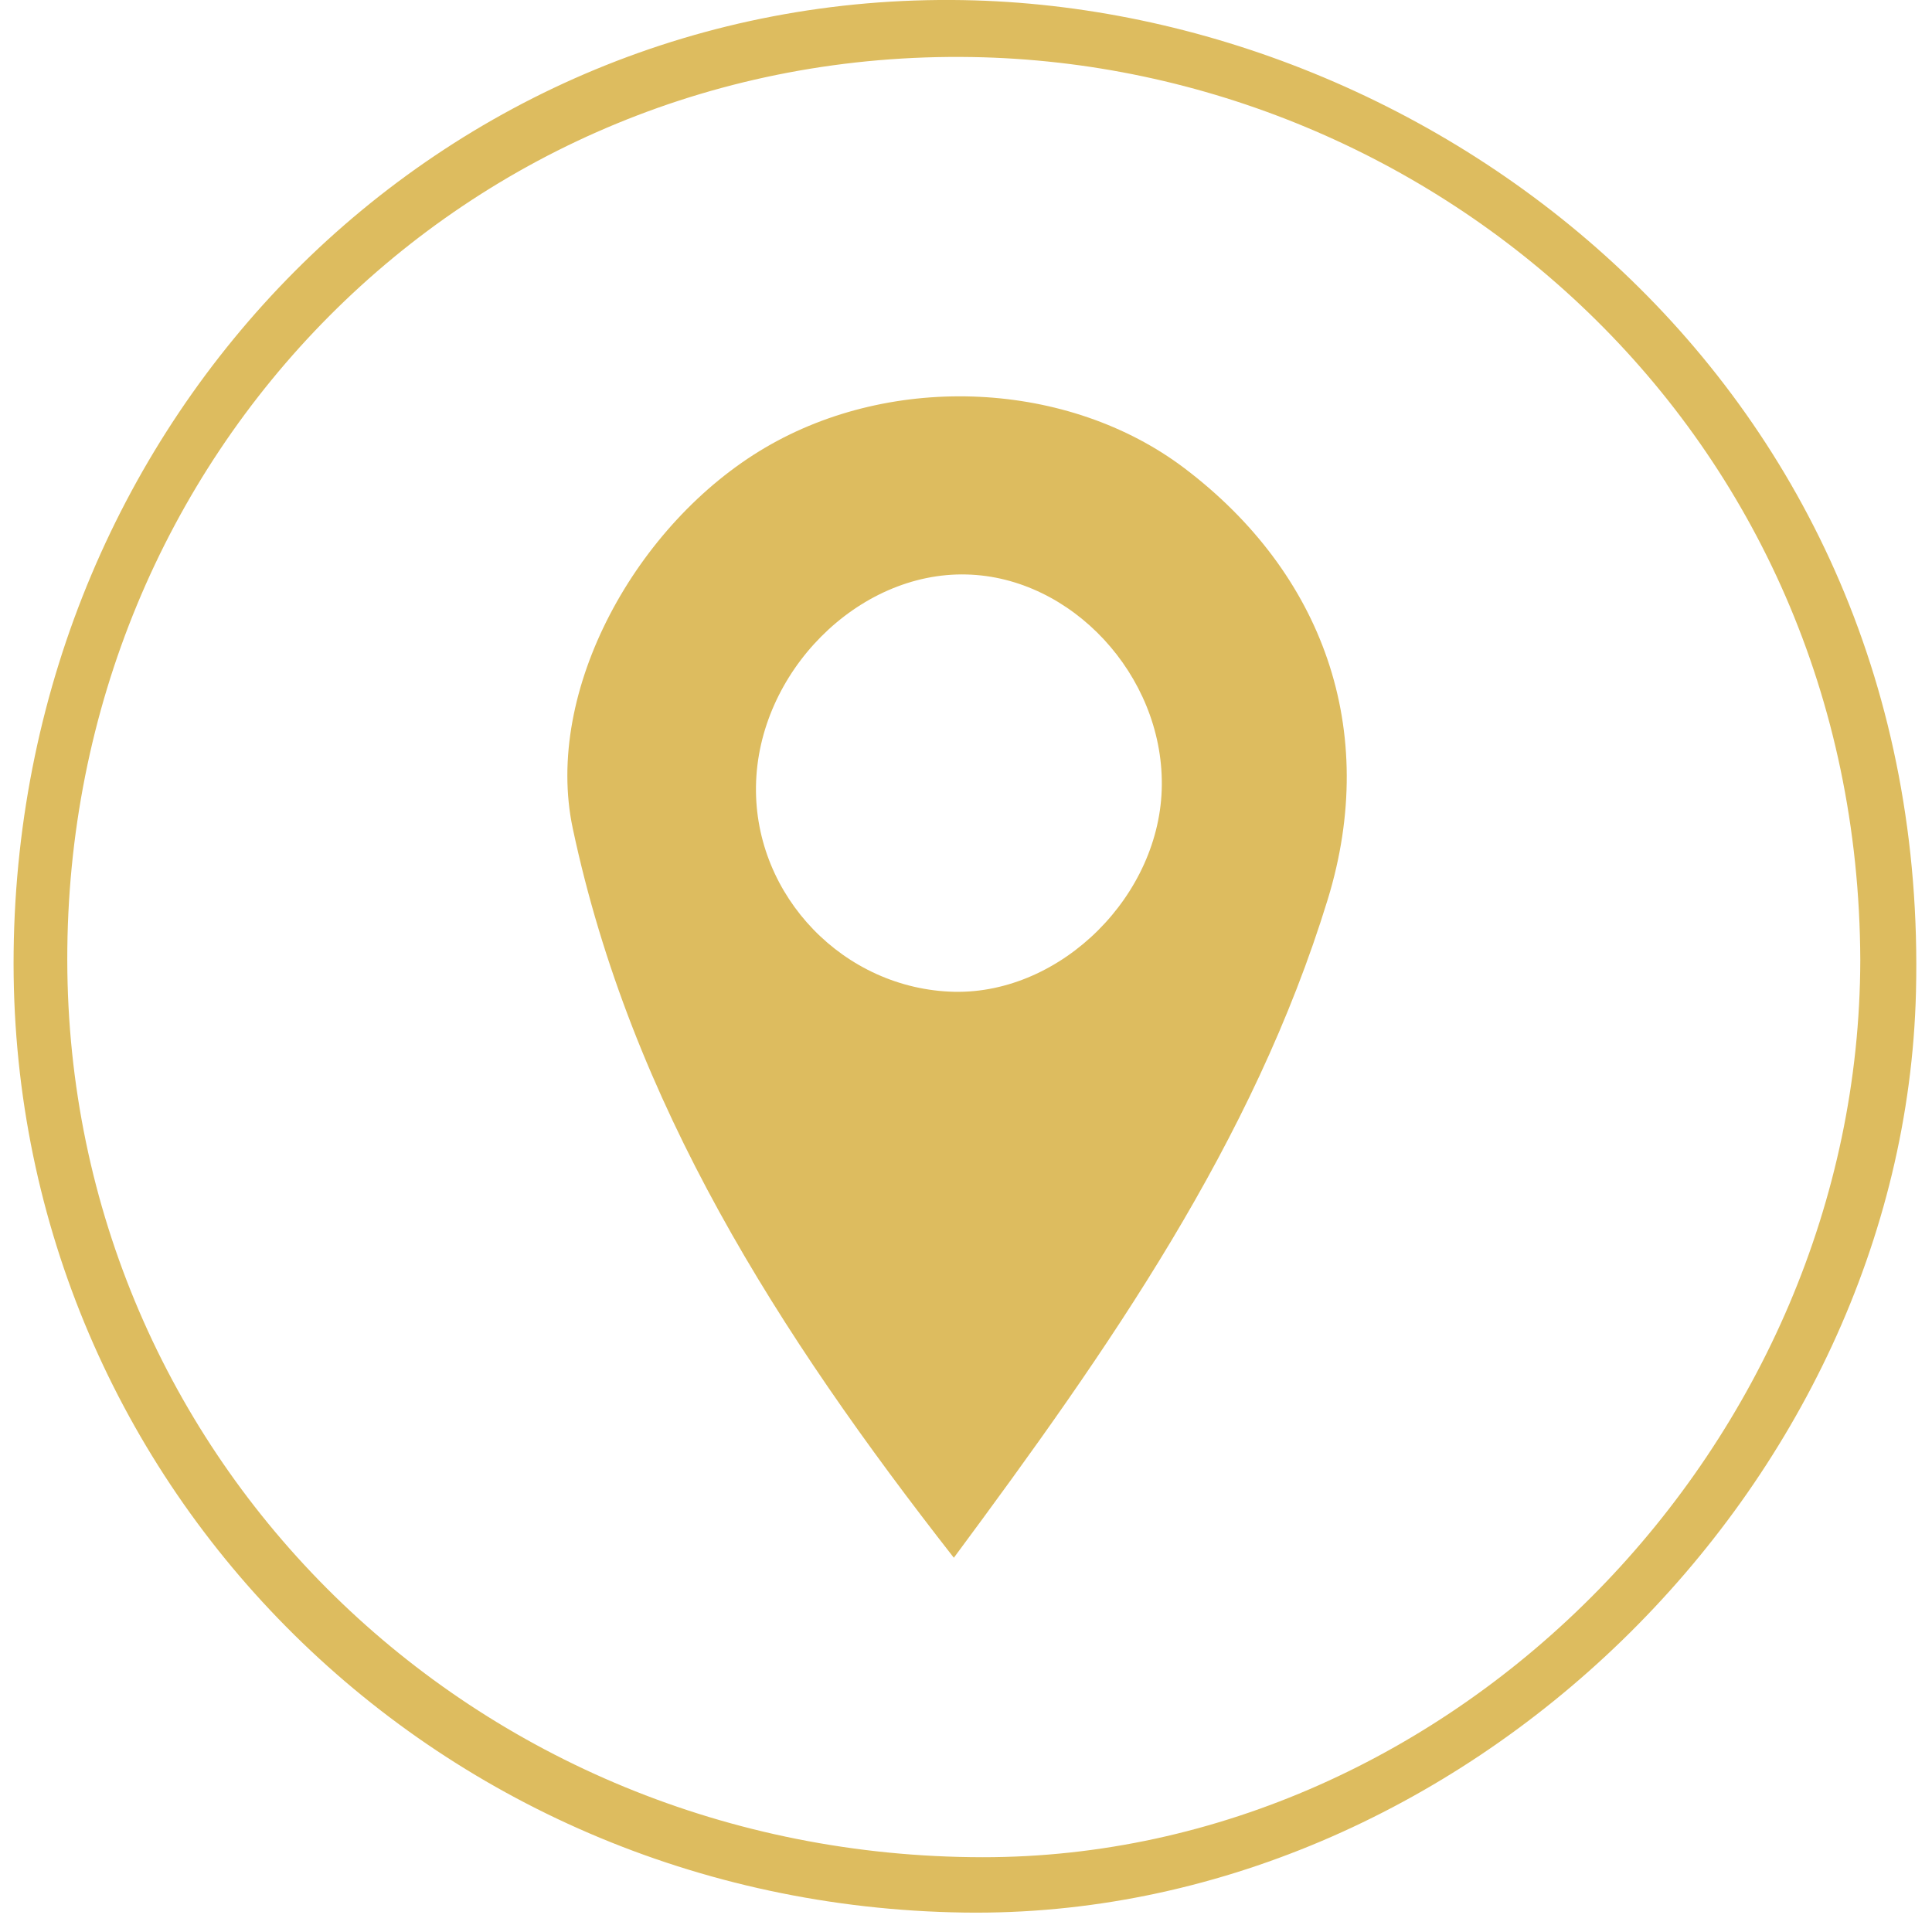 <svg width="17" height="17" viewBox="0 0 17 17" fill="none" xmlns="http://www.w3.org/2000/svg">
<path d="M0.12 8.373C0.175 3.652 3.878 -0.079 8.476 0.001C12.636 0.074 16.991 3.389 16.859 8.729C16.752 13.082 12.86 16.891 8.485 16.829C3.781 16.763 0.066 13.008 0.12 8.373ZM16.369 8.446C16.352 3.786 12.616 0.571 8.556 0.502C4.093 0.427 0.586 4.003 0.592 8.448C0.598 12.841 4.165 16.337 8.644 16.342C12.799 16.346 16.363 12.704 16.369 8.446Z" fill="#DDBC5F"/>
<path d="M8.393 13.707C6.847 11.73 5.553 9.705 5.04 7.29C4.782 6.078 5.602 4.604 6.733 3.939C7.862 3.275 9.403 3.35 10.421 4.119C11.642 5.043 12.14 6.423 11.683 7.914C11.026 10.054 9.762 11.86 8.393 13.707ZM10.223 6.906C10.231 5.941 9.43 5.078 8.506 5.055C7.549 5.029 6.666 5.917 6.652 6.92C6.638 7.887 7.429 8.705 8.397 8.727C9.341 8.746 10.217 7.874 10.223 6.906Z" fill="#DDBC5F"/>
</svg>

